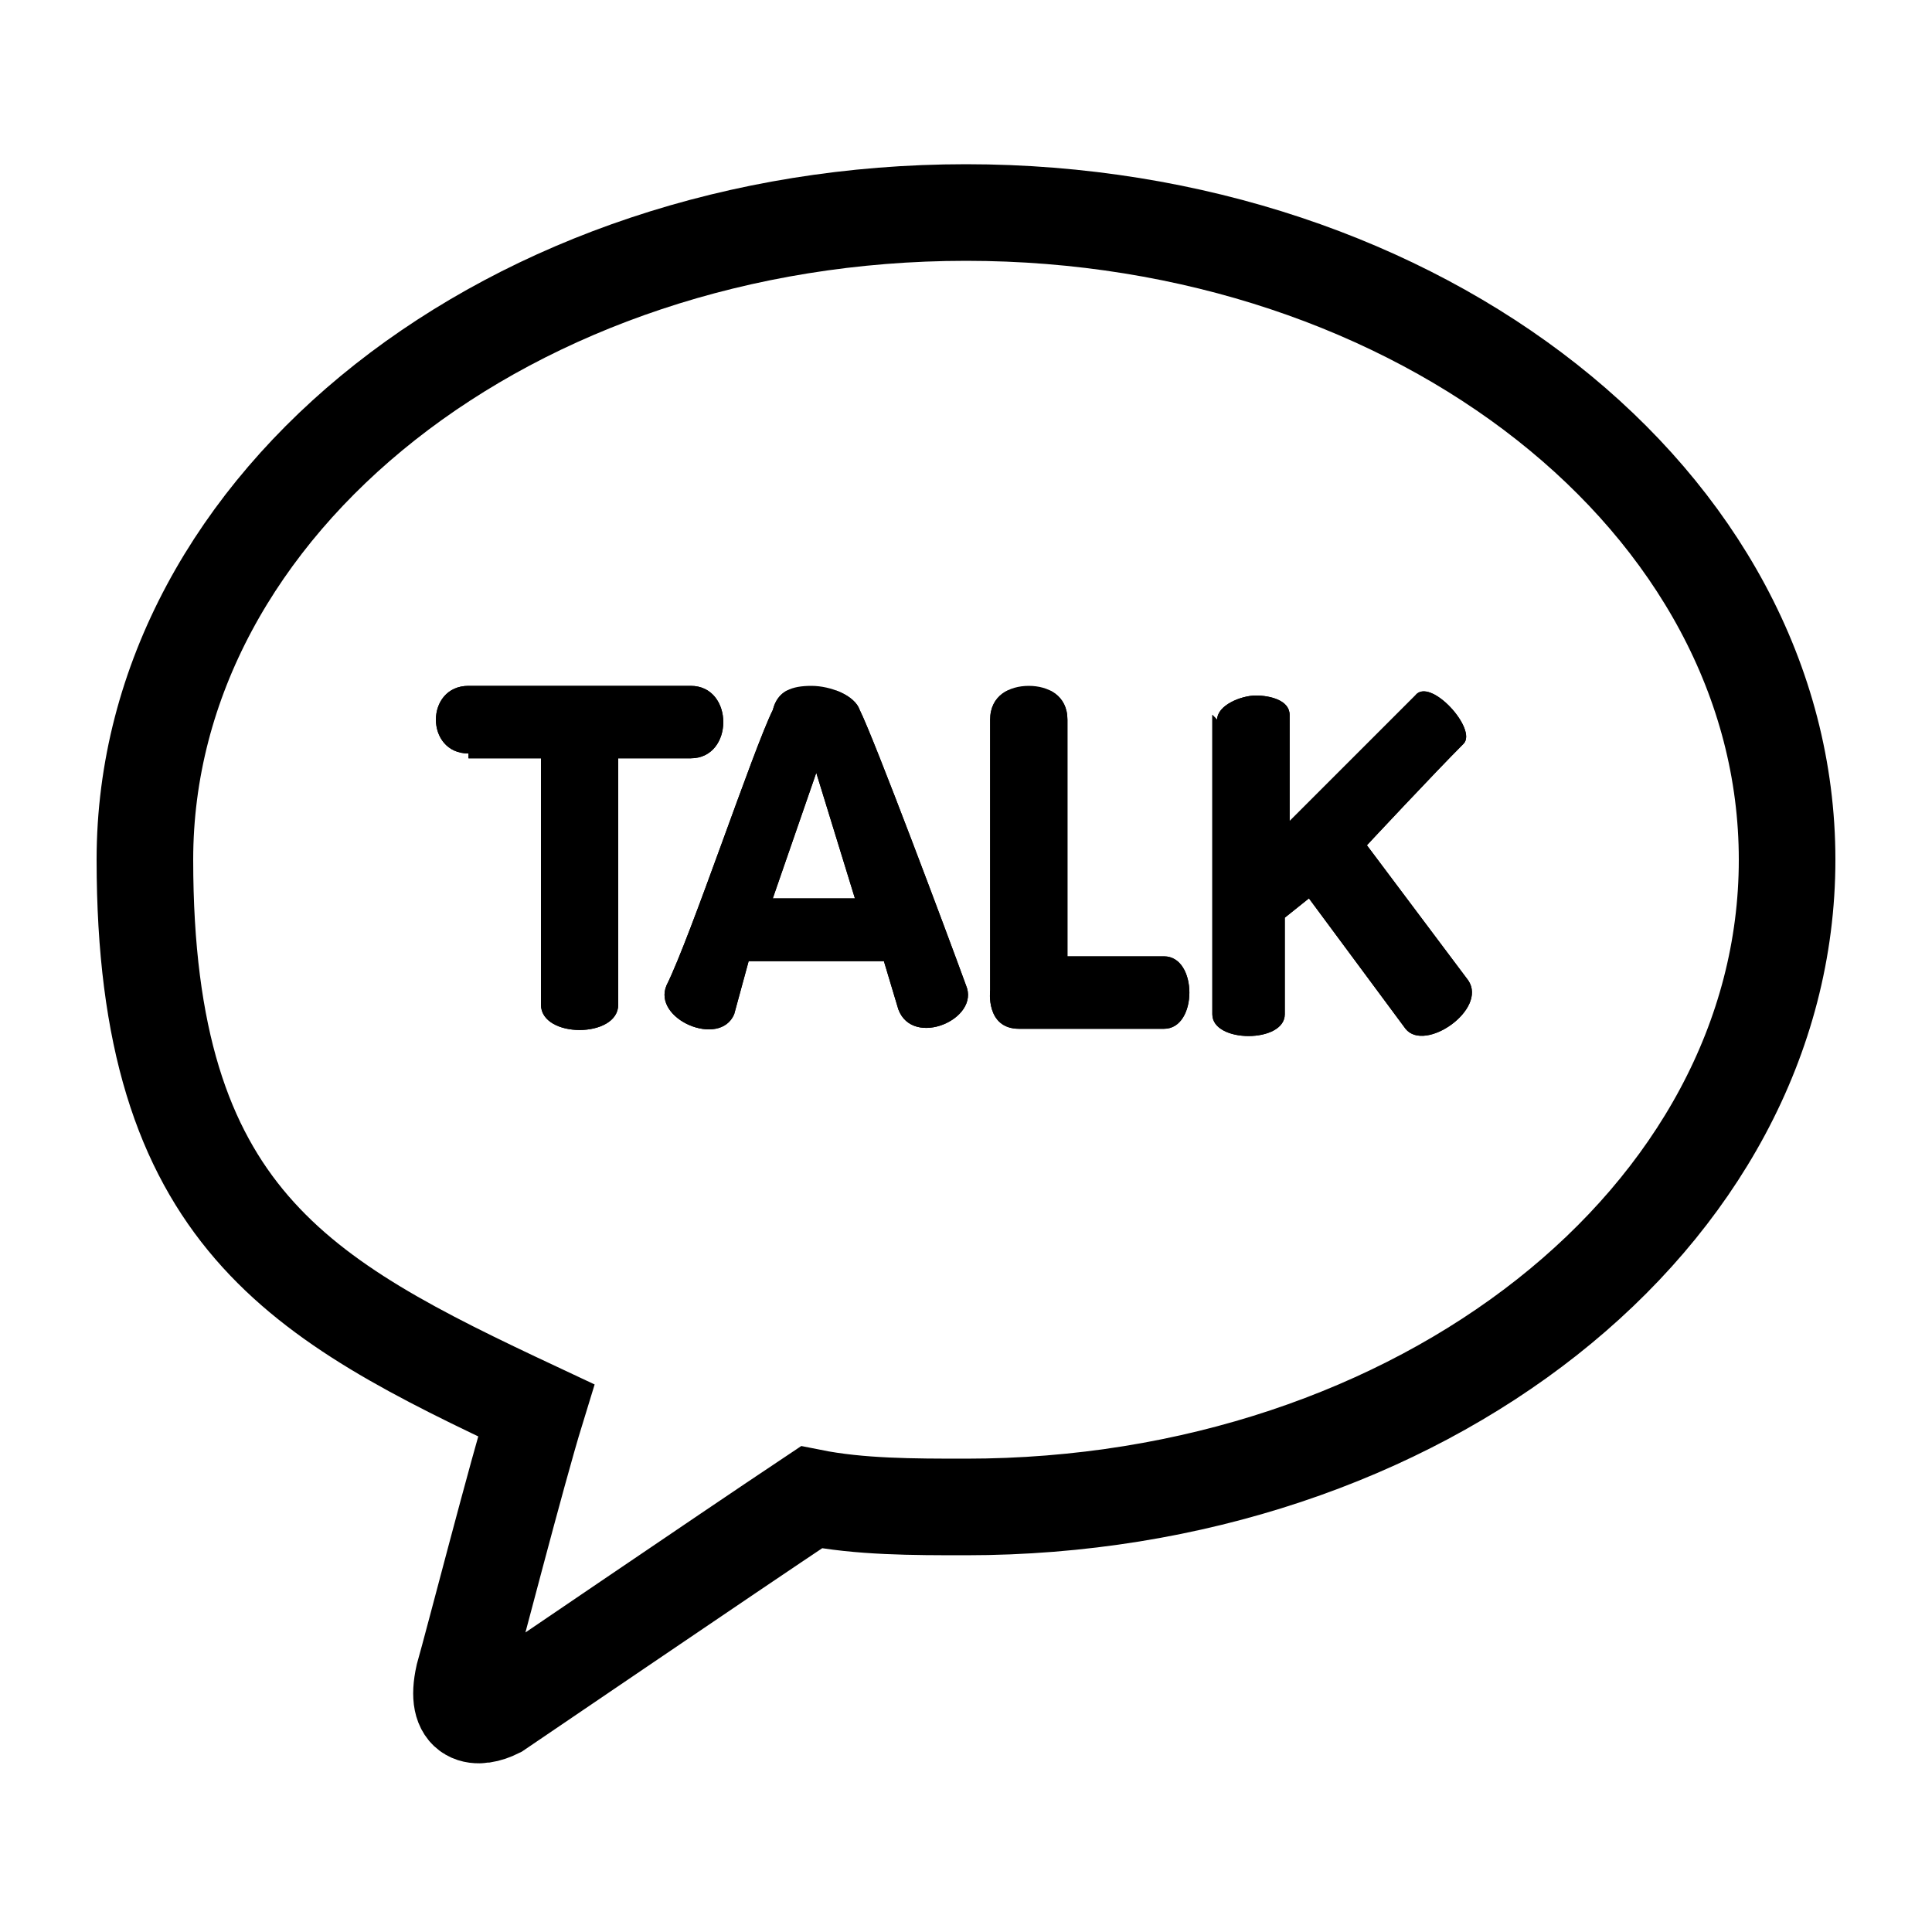 <?xml version="1.0" encoding="UTF-8"?>
<svg xmlns="http://www.w3.org/2000/svg" version="1.1" xmlns:xlink="http://www.w3.org/1999/xlink" viewBox="0 0 40 40">
  <defs>
    <style>
      .cls-1 {
        clip-path: url(#clippath-1);
      }

      .cls-2 {
        fill: none;
        stroke: #000;
        stroke-miterlimit: 10;
        stroke-width: 2px;
      }

      .cls-3 {
        clip-path: url(#clippath-3);
      }

      .cls-4 {
        clip-path: url(#clippath-2);
      }

      .cls-5 {
        clip-path: url(#clippath);
      }
    </style>
    <clipPath id="clippath">
      <path d="M9.7,15.7h1.5s0,4.1,0,5.1c0,.7,1.6.7,1.6,0v-5.1s.5,0,1.5,0c.9,0,.9-1.5,0-1.5-1.1,0-4.6,0-4.6,0-.9,0-.9,1.4,0,1.4"/>
    </clipPath>
    <clipPath id="clippath-1">
      <path d="M16.9,16l.8,2.6h-1.7l.9-2.6ZM16,14.7c-.4.8-1.7,4.7-2.2,5.7-.3.7,1.1,1.3,1.4.6l.3-1.1h2.8s0,0,.3,1c.3.8,1.7.2,1.4-.5-.4-1.1-1.9-5.1-2.2-5.7-.1-.3-.6-.5-1-.5s-.7.1-.8.5"/>
    </clipPath>
    <clipPath id="clippath-2">
      <path d="M20.5,15c0,1.3,0,5.5,0,5.5,0,0-.1.8.6.8s2.3,0,3,0,.7-1.5,0-1.5-2,0-2,0c0,0,0-3.9,0-4.9,0-.5-.4-.7-.8-.7s-.8.2-.8.7"/>
    </clipPath>
    <clipPath id="clippath-3">
      <path d="M25.1,14.8c0,.6,0,5.8,0,6.2,0,.6,1.5.6,1.5,0,0-.7,0-2,0-2l.5-.4,2,2.7c.4.5,1.7-.4,1.3-1l-2.1-2.8s1.4-1.5,2-2.1c.3-.3-.7-1.4-1-1-.3.3-2.6,2.6-2.6,2.6,0,0,0-1.4,0-2.2,0-.3-.4-.4-.7-.4s-.8.2-.8.5"/>
    </clipPath>
  </defs>
  <!-- Generator: Adobe Illustrator 28.7.1, SVG Export Plug-In . SVG Version: 1.2.0 Build 142)  -->
  <g>
    <g id="_레이어_1">
      <g>
        <path class="cls-2" d="M20,4.4C10.6,4.4,3,10.4,3,17.8s3.2,9.1,8.1,11.4c-.4,1.3-1.3,4.8-1.5,5.5-.2.9.3.9.7.7.3-.2,4.7-3.2,6.5-4.4,1,.2,2.1.2,3.2.2,9.4,0,17-6,17-13.4s-7.6-13.4-17-13.4"/>
        <g>
          <g>
            <path d="M9.7,15.7h1.5s0,4.1,0,5.1c0,.7,1.6.7,1.6,0v-5.1s.5,0,1.5,0c.9,0,.9-1.5,0-1.5-1.1,0-4.6,0-4.6,0-.9,0-.9,1.4,0,1.4"/>
            <g class="cls-5">
              <rect x="8.8" y="14.2" width="6.4" height="7.3"/>
            </g>
          </g>
          <g>
            <path d="M16.9,16l.8,2.6h-1.7l.9-2.6ZM16,14.7c-.4.8-1.7,4.7-2.2,5.7-.3.7,1.1,1.3,1.4.6l.3-1.1h2.8s0,0,.3,1c.3.8,1.7.2,1.4-.5-.4-1.1-1.9-5.1-2.2-5.7-.1-.3-.6-.5-1-.5s-.7.1-.8.5"/>
            <g class="cls-1">
              <rect x="13.5" y="14.3" width="6.8" height="7.5"/>
            </g>
          </g>
          <g>
            <path d="M20.5,15c0,1.3,0,5.5,0,5.5,0,0-.1.8.6.8s2.3,0,3,0,.7-1.5,0-1.5-2,0-2,0c0,0,0-3.9,0-4.9,0-.5-.4-.7-.8-.7s-.8.2-.8.7"/>
            <g class="cls-4">
              <rect x="20.4" y="14.3" width="4.5" height="7.1"/>
            </g>
          </g>
          <g>
            <path d="M25.1,14.8c0,.6,0,5.8,0,6.2,0,.6,1.5.6,1.5,0,0-.7,0-2,0-2l.5-.4,2,2.7c.4.5,1.7-.4,1.3-1l-2.1-2.8s1.4-1.5,2-2.1c.3-.3-.7-1.4-1-1-.3.3-2.6,2.6-2.6,2.6,0,0,0-1.4,0-2.2,0-.3-.4-.4-.7-.4s-.8.2-.8.5"/>
            <g class="cls-3">
              <rect x="25" y="14" width="5.7" height="7.7"/>
            </g>
          </g>
        </g>
      </g>
    </g>
  </g>
</svg>